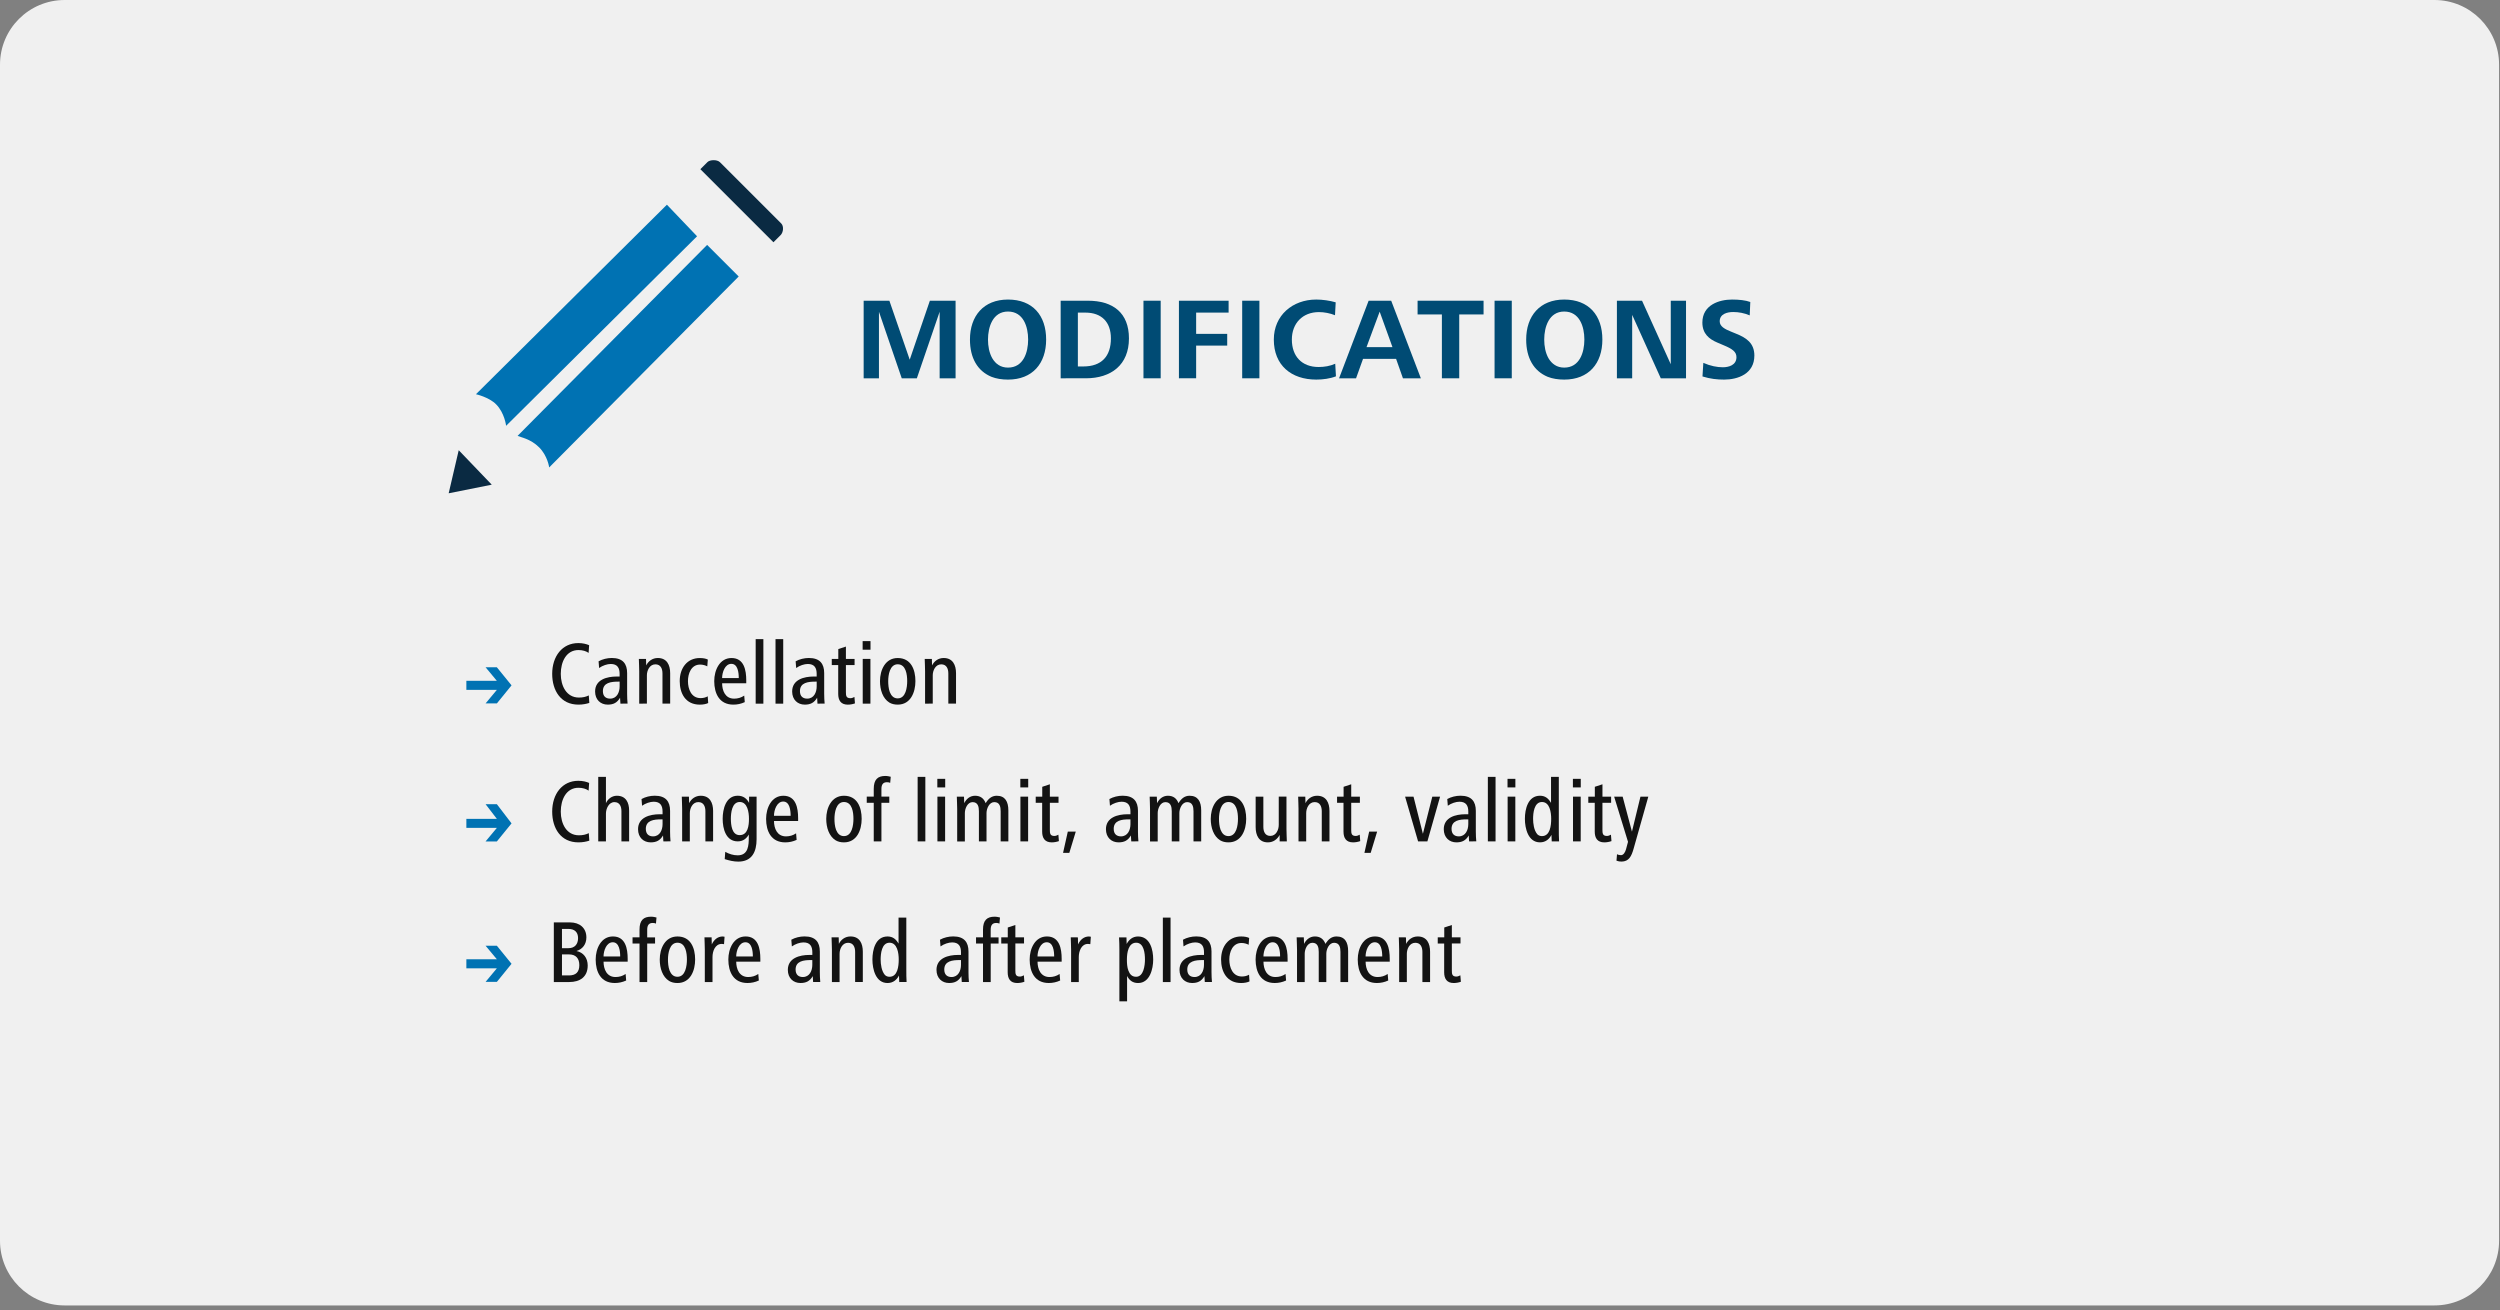 <?xml version="1.0" encoding="UTF-8"?>
<!-- Generator: Adobe Illustrator 28.0.0, SVG Export Plug-In . SVG Version: 6.00 Build 0)  -->
<svg xmlns="http://www.w3.org/2000/svg" xmlns:xlink="http://www.w3.org/1999/xlink" version="1.1" id="Ebene_1" x="0px" y="0px" viewBox="0 0 139.3 73" style="enable-background:new 0 0 139.3 73;" xml:space="preserve">
<rect x="0" y="0" width="139.3" height="73" fill="#808080" stroke="none"/>
<style type="text/css">
	.st0{fill:#F0F0F0;}
	.st1{enable-background:new    ;}
	.st2{fill:#131313;}
	.st3{fill:#004B74;}
	.st4{fill:#0072B3;}
	.st5{fill:#0A2A42;}
</style>
<g id="Ebene_3">
	<path class="st0" d="M3.604,0h132.041c1.99,0,3.604,1.613,3.604,3.604v65.531c0,1.99-1.613,3.604-3.604,3.604   H3.604C1.613,72.739,0,71.125,0,69.135V3.604C0,1.613,1.613,0,3.604,0z"></path>
</g>
<g id="Ebene_1_1_">
	<g class="st1">
		<path class="st2" d="M30.859,54.719v-3.322h0.912c0.514,0,0.902,0.298,0.902,0.837c0,0.378-0.214,0.657-0.553,0.757    c0.383,0.074,0.627,0.383,0.627,0.807c0,0.632-0.428,0.921-1.026,0.921H30.859z M31.313,52.832h0.364    c0.344,0,0.533-0.219,0.533-0.558c0-0.339-0.199-0.514-0.533-0.514h-0.364    C31.313,51.761,31.313,52.832,31.313,52.832z M31.313,54.351h0.389c0.378,0,0.578-0.179,0.578-0.573    c0-0.374-0.194-0.598-0.568-0.598h-0.398C31.313,53.18,31.313,54.351,31.313,54.351z"></path>
		<path class="st2" d="M33.63,53.584c0,0.408,0.17,0.856,0.667,0.856c0.205,0,0.394-0.054,0.563-0.17l0.03,0.364    c-0.205,0.094-0.414,0.139-0.633,0.139c-0.777,0-1.066-0.613-1.066-1.31c0-0.613,0.304-1.284,0.961-1.284    c0.702,0,0.822,0.682,0.822,1.246v0.159C34.974,53.584,33.63,53.584,33.63,53.584z M34.557,53.295    c0-0.299-0.05-0.792-0.414-0.792c-0.354,0-0.514,0.474-0.514,0.792H34.557z"></path>
		<path class="st2" d="M35.634,54.719v-2.147h-0.389V52.229h0.389v-0.434c0-0.518,0.223-0.717,0.642-0.717    c0.139,0,0.229,0.03,0.304,0.045l-0.03,0.339c-0.05-0.025-0.11-0.035-0.184-0.035    c-0.214,0-0.304,0.134-0.304,0.374v0.429h0.438v0.343h-0.438v2.147h-0.429    C35.634,54.72,35.634,54.719,35.634,54.719z"></path>
		<path class="st2" d="M36.761,53.464c0-0.613,0.294-1.284,0.986-1.284c0.742,0,0.986,0.647,0.986,1.284    c0,0.618-0.263,1.31-0.986,1.31c-0.184,0-0.338-0.04-0.463-0.115C36.916,54.431,36.761,53.952,36.761,53.464z     M37.747,54.426c0.453,0,0.528-0.618,0.528-0.962c0-0.353-0.065-0.936-0.528-0.936c-0.443,0-0.528,0.602-0.528,0.936    c0,0.175,0.016,0.414,0.09,0.614C37.388,54.271,37.514,54.426,37.747,54.426z"></path>
		<path class="st2" d="M39.272,54.719v-1.803c0-0.234-0.015-0.453-0.019-0.686h0.398l0.01,0.393    c0.114-0.254,0.323-0.443,0.608-0.443c0.034,0,0.07,0.01,0.104,0.015l-0.03,0.414    c-0.04-0.005-0.08-0.015-0.124-0.015c-0.379,0-0.518,0.414-0.518,0.732v1.394H39.272z"></path>
		<path class="st2" d="M41.022,53.584c0,0.408,0.17,0.856,0.667,0.856c0.205,0,0.394-0.054,0.563-0.17l0.03,0.364    c-0.204,0.094-0.414,0.139-0.633,0.139c-0.777,0-1.066-0.613-1.066-1.31c0-0.613,0.304-1.284,0.961-1.284    c0.702,0,0.822,0.682,0.822,1.246v0.159C42.366,53.584,41.022,53.584,41.022,53.584z M41.949,53.295    c0-0.299-0.05-0.792-0.414-0.792c-0.354,0-0.514,0.474-0.514,0.792H41.949z"></path>
		<path class="st2" d="M45.306,54.719l-0.019-0.329c-0.164,0.279-0.369,0.383-0.687,0.383    c-0.393,0-0.702-0.269-0.702-0.732c0-0.662,0.662-0.832,1.201-0.832h0.164v-0.15c0-0.323-0.119-0.548-0.493-0.548    c-0.194,0-0.453,0.084-0.648,0.224l-0.03-0.374c0.214-0.119,0.483-0.184,0.737-0.184c0.614,0,0.852,0.323,0.852,0.842    v1.155c0,0.205,0.01,0.369,0.024,0.543h-0.398C45.306,54.719,45.306,54.719,45.306,54.719z M45.182,53.495    c-0.393,0-0.851,0.05-0.851,0.527c0,0.294,0.17,0.418,0.403,0.418c0.374,0,0.528-0.349,0.528-0.682v-0.264    L45.182,53.495L45.182,53.495z"></path>
		<path class="st2" d="M46.354,54.719v-1.803c0-0.234-0.016-0.453-0.02-0.686h0.398l0.01,0.363    c0.114-0.234,0.344-0.414,0.648-0.414c0.508,0,0.686,0.393,0.686,0.847v1.693h-0.428V53.041    c0-0.264-0.099-0.509-0.394-0.509c-0.323,0-0.473,0.344-0.473,0.613v1.574H46.354z"></path>
		<path class="st2" d="M50.106,54.719l-0.015-0.363c-0.119,0.234-0.323,0.418-0.638,0.418    c-0.662,0-0.842-0.777-0.842-1.31c0-0.538,0.17-1.284,0.842-1.284c0.304,0,0.478,0.164,0.614,0.398v-1.45H50.5    v2.903c0,0.254,0,0.434,0.015,0.687L50.106,54.719L50.106,54.719z M49.564,54.426c0.453,0,0.513-0.587,0.513-0.962    c0-0.363-0.08-0.936-0.513-0.936c-0.438,0-0.494,0.613-0.494,0.936c0,0.254,0.046,0.638,0.234,0.857    C49.37,54.391,49.459,54.426,49.564,54.426z"></path>
		<path class="st2" d="M53.59,54.719l-0.02-0.329c-0.164,0.279-0.369,0.383-0.687,0.383    c-0.393,0-0.702-0.269-0.702-0.732c0-0.662,0.662-0.832,1.201-0.832h0.164v-0.15c0-0.323-0.119-0.548-0.493-0.548    c-0.194,0-0.453,0.084-0.648,0.224l-0.03-0.374c0.214-0.119,0.483-0.184,0.738-0.184    c0.613,0,0.851,0.323,0.851,0.842v1.155c0,0.205,0.01,0.369,0.025,0.543h-0.398V54.719z M53.466,53.495    c-0.394,0-0.851,0.05-0.851,0.527c0,0.294,0.17,0.418,0.403,0.418c0.374,0,0.528-0.349,0.528-0.682v-0.264    L53.466,53.495L53.466,53.495z"></path>
		<path class="st2" d="M54.773,54.719v-2.147H54.384V52.229h0.389v-0.434c0-0.518,0.224-0.717,0.642-0.717    c0.14,0,0.229,0.03,0.304,0.045l-0.03,0.339c-0.05-0.025-0.11-0.035-0.184-0.035    c-0.214,0-0.304,0.134-0.304,0.374v0.429H55.64v0.343h-0.438v2.147h-0.429V54.719z"></path>
		<path class="st2" d="M57.079,54.704c-0.124,0.045-0.274,0.07-0.398,0.07c-0.383,0-0.533-0.239-0.533-0.598v-1.604    h-0.358V52.229h0.363v-0.549l0.423-0.139v0.687h0.483v0.343H56.576v1.499c0,0.194,0.01,0.344,0.25,0.344    c0.08,0,0.15-0.03,0.224-0.07L57.079,54.704z"></path>
		<path class="st2" d="M57.812,53.584c0,0.408,0.17,0.856,0.667,0.856c0.205,0,0.394-0.054,0.563-0.17l0.03,0.364    c-0.205,0.094-0.414,0.139-0.633,0.139c-0.777,0-1.066-0.613-1.066-1.31c0-0.613,0.304-1.284,0.961-1.284    c0.702,0,0.822,0.682,0.822,1.246v0.159C59.156,53.584,57.812,53.584,57.812,53.584z M58.738,53.295    c0-0.299-0.05-0.792-0.414-0.792c-0.354,0-0.514,0.474-0.514,0.792H58.738z"></path>
		<path class="st2" d="M59.682,54.719v-1.803c0-0.234-0.016-0.453-0.02-0.686H60.06l0.01,0.393    c0.114-0.254,0.323-0.443,0.607-0.443c0.035,0,0.07,0.01,0.105,0.015l-0.03,0.414    c-0.04-0.005-0.08-0.015-0.124-0.015c-0.379,0-0.518,0.414-0.518,0.732v1.394H59.682z"></path>
		<path class="st2" d="M62.372,55.795v-2.879c0-0.254-0.005-0.433-0.019-0.686h0.414l0.01,0.368    c0.124-0.234,0.329-0.418,0.632-0.418c0.678,0,0.847,0.742,0.847,1.284c0,0.518-0.184,1.31-0.842,1.31    c-0.304,0-0.488-0.154-0.613-0.393v1.414L62.372,55.795L62.372,55.795z M63.304,54.426    c0.422,0,0.493-0.643,0.493-0.962c0-0.323-0.05-0.936-0.488-0.936c-0.434,0-0.518,0.553-0.518,0.936    c0,0.194,0.01,0.429,0.084,0.622C62.95,54.281,63.07,54.426,63.304,54.426z"></path>
		<path class="st2" d="M64.794,54.719V51.129h0.429v3.59C65.222,54.719,64.794,54.719,64.794,54.719z"></path>
		<path class="st2" d="M67.131,54.719l-0.02-0.329c-0.164,0.279-0.369,0.383-0.687,0.383    c-0.393,0-0.702-0.269-0.702-0.732c0-0.662,0.662-0.832,1.201-0.832h0.164v-0.15c0-0.323-0.119-0.548-0.493-0.548    c-0.194,0-0.453,0.084-0.648,0.224l-0.03-0.374c0.214-0.119,0.483-0.184,0.738-0.184    c0.613,0,0.851,0.323,0.851,0.842v1.155c0,0.205,0.01,0.369,0.025,0.543h-0.398V54.719z M67.006,53.495    c-0.394,0-0.851,0.05-0.851,0.527c0,0.294,0.17,0.418,0.403,0.418c0.374,0,0.528-0.349,0.528-0.682v-0.264    L67.006,53.495L67.006,53.495z"></path>
		<path class="st2" d="M69.622,54.684c-0.105,0.054-0.283,0.09-0.463,0.09c-0.806,0-1.12-0.638-1.12-1.31    c0-0.737,0.423-1.284,1.116-1.284c0.184,0,0.344,0.03,0.449,0.084l-0.03,0.379c-0.1-0.055-0.245-0.1-0.398-0.1    c-0.498,0-0.678,0.503-0.678,0.921c0,0.444,0.184,0.947,0.702,0.947c0.15,0,0.284-0.035,0.398-0.1L69.622,54.684z"></path>
		<path class="st2" d="M70.401,53.584c0,0.408,0.17,0.856,0.667,0.856c0.205,0,0.394-0.054,0.563-0.17l0.03,0.364    c-0.205,0.094-0.414,0.139-0.633,0.139c-0.777,0-1.066-0.613-1.066-1.31c0-0.613,0.304-1.284,0.961-1.284    c0.702,0,0.822,0.682,0.822,1.246v0.159C71.745,53.584,70.401,53.584,70.401,53.584z M71.327,53.295    c0-0.299-0.05-0.792-0.414-0.792c-0.354,0-0.514,0.474-0.514,0.792H71.327z"></path>
		<path class="st2" d="M72.27,54.719v-1.803c0-0.224-0.016-0.463-0.02-0.686h0.398l0.015,0.363    c0.115-0.239,0.324-0.414,0.602-0.414c0.299,0,0.488,0.15,0.588,0.414c0.154-0.254,0.344-0.414,0.617-0.414    c0.468,0,0.648,0.328,0.648,0.817v1.723h-0.428V53.041c0-0.245-0.05-0.509-0.354-0.509    c-0.279,0-0.434,0.354-0.434,0.608v1.579h-0.422V53.041c0-0.245-0.05-0.509-0.354-0.509    c-0.279,0-0.428,0.354-0.428,0.608v1.579C72.7,54.719,72.27,54.719,72.27,54.719z"></path>
		<path class="st2" d="M76.092,53.584c0,0.408,0.17,0.856,0.667,0.856c0.205,0,0.394-0.054,0.563-0.17l0.03,0.364    c-0.204,0.094-0.414,0.139-0.633,0.139c-0.777,0-1.066-0.613-1.066-1.31c0-0.613,0.304-1.284,0.961-1.284    c0.702,0,0.822,0.682,0.822,1.246v0.159C77.436,53.584,76.092,53.584,76.092,53.584z M77.018,53.295    c0-0.299-0.05-0.792-0.414-0.792c-0.354,0-0.514,0.474-0.514,0.792H77.018z"></path>
		<path class="st2" d="M77.961,54.719v-1.803c0-0.234-0.015-0.453-0.019-0.686H78.34l0.01,0.363    c0.114-0.234,0.344-0.414,0.647-0.414c0.509,0,0.687,0.393,0.687,0.847v1.693H79.256V53.041    c0-0.264-0.1-0.509-0.394-0.509c-0.323,0-0.473,0.344-0.473,0.613v1.574H77.961z"></path>
		<path class="st2" d="M81.4,54.704c-0.125,0.045-0.274,0.07-0.398,0.07c-0.383,0-0.533-0.239-0.533-0.598v-1.604    h-0.358V52.229h0.363v-0.549l0.423-0.139v0.687H81.38v0.343h-0.483v1.499c0,0.194,0.01,0.344,0.25,0.344    c0.08,0,0.15-0.03,0.224-0.07L81.4,54.704z"></path>
	</g>
	<g class="st1">
		<path class="st3" d="M48.123,21.079v-4.323h1.433l1.134,3.286l1.122-3.286h1.433v4.323h-0.888v-3.708l-1.27,3.708    h-0.842l-1.27-3.708v3.708H48.123z"></path>
		<path class="st3" d="M54.046,18.921c0-1.322,0.765-2.23,2.119-2.23c1.374,0,2.126,0.882,2.126,2.23    c0,1.329-0.758,2.23-2.126,2.23c-0.344,0-0.654-0.051-0.92-0.155C54.461,20.671,54.046,19.939,54.046,18.921z     M56.166,20.483c0.855,0,1.122-0.843,1.122-1.562s-0.266-1.562-1.122-1.562c-0.85,0-1.115,0.862-1.115,1.562    c0,0.356,0.065,0.739,0.24,1.044C55.471,20.269,55.75,20.483,56.166,20.483z"></path>
		<path class="st3" d="M59.1,21.079v-4.323h1.517c1.4,0,2.288,0.674,2.288,2.1c0,1.478-0.992,2.223-2.405,2.223H59.1z     M60.059,20.419h0.305c1.018,0,1.536-0.57,1.536-1.562c0-0.907-0.512-1.439-1.426-1.439h-0.415v3.002H60.059z"></path>
		<path class="st3" d="M63.714,21.079v-4.323h0.959v4.323H63.714z"></path>
		<path class="st3" d="M65.69,21.079v-4.323h2.768v0.661h-1.809v1.186h1.731v0.654h-1.731v1.821L65.69,21.079    L65.69,21.079z"></path>
		<path class="st3" d="M69.215,21.079v-4.323h0.959v4.323H69.215z"></path>
		<path class="st3" d="M74.439,20.969c-0.33,0.13-0.733,0.182-1.096,0.182c-1.394,0-2.366-0.797-2.366-2.23    c0-1.349,1.043-2.23,2.366-2.23c0.344,0,0.752,0.058,1.082,0.155l-0.039,0.719    c-0.266-0.11-0.602-0.175-0.894-0.175c-0.914,0-1.51,0.629-1.51,1.53c0,0.927,0.55,1.53,1.49,1.53    c0.318,0,0.635-0.051,0.927-0.182L74.439,20.969z"></path>
		<path class="st3" d="M74.613,21.079l1.647-4.323h1.257l1.653,4.323h-0.998l-0.382-1.083h-1.842l-0.389,1.083H74.613    z M76.142,19.342h1.446l-0.713-1.977L76.142,19.342z"></path>
		<path class="st3" d="M80.342,21.079V17.521h-1.354v-0.765h3.676v0.765H81.308v3.558H80.342z"></path>
		<path class="st3" d="M83.277,21.079v-4.323h0.959v4.323H83.277z"></path>
		<path class="st3" d="M85.039,18.921c0-1.322,0.765-2.23,2.119-2.23c1.374,0,2.126,0.882,2.126,2.23    c0,1.329-0.758,2.23-2.126,2.23c-0.344,0-0.654-0.051-0.92-0.155C85.454,20.671,85.039,19.939,85.039,18.921z     M87.159,20.483c0.855,0,1.122-0.843,1.122-1.562s-0.266-1.562-1.122-1.562c-0.85,0-1.115,0.862-1.115,1.562    c0,0.356,0.065,0.739,0.24,1.044C86.466,20.269,86.744,20.483,87.159,20.483z"></path>
		<path class="st3" d="M90.094,21.079v-4.323h1.4l1.601,3.539v-3.539h0.85v4.323h-1.406l-1.594-3.533v3.533H90.094z"></path>
		<path class="st3" d="M94.909,20.218c0.395,0.175,0.771,0.246,1.088,0.246c0.338,0,0.758-0.123,0.758-0.564    c0-0.305-0.24-0.466-0.726-0.668l-0.35-0.149c-0.441-0.188-0.823-0.486-0.823-1.109    c0-0.992,0.947-1.283,1.653-1.283c0.389,0,0.758,0.039,1.017,0.136l-0.032,0.746    c-0.305-0.13-0.616-0.187-0.92-0.187c-0.33,0-0.752,0.104-0.752,0.518c0,0.285,0.285,0.434,0.622,0.57    l0.285,0.117c0.57,0.226,1.024,0.525,1.024,1.218c0,1.03-0.927,1.342-1.685,1.342    c-0.395,0-0.765-0.039-1.206-0.175L94.909,20.218z"></path>
	</g>
	<g>
		<polygon class="st4" points="28.503,38.188 28.503,38.188 27.685,37.181 27.056,37.181 27.685,37.936 25.986,37.936     25.986,38.188 25.986,38.44 27.685,38.44 27.056,39.195 27.685,39.195   "></polygon>
	</g>
	<g class="st1">
		<path class="st2" d="M32.837,39.167c-0.174,0.055-0.364,0.095-0.608,0.095c-0.982,0-1.461-0.783-1.461-1.715    c0-0.977,0.558-1.715,1.456-1.715c0.254,0,0.458,0.055,0.603,0.119l-0.03,0.429    c-0.134-0.1-0.339-0.159-0.563-0.159c-0.683,0-0.987,0.653-0.987,1.331c0,0.662,0.314,1.316,1.012,1.316    c0.214,0,0.374-0.035,0.549-0.119L32.837,39.167z"></path>
		<path class="st2" d="M34.57,39.207l-0.02-0.329c-0.164,0.279-0.369,0.384-0.688,0.384    c-0.394,0-0.703-0.27-0.703-0.734c0-0.662,0.663-0.832,1.202-0.832h0.164v-0.15c0-0.324-0.119-0.549-0.494-0.549    c-0.194,0-0.454,0.085-0.648,0.225l-0.03-0.374c0.214-0.119,0.483-0.185,0.738-0.185    c0.614,0,0.853,0.324,0.853,0.842v1.157c0,0.204,0.01,0.369,0.025,0.543L34.57,39.207L34.57,39.207z     M34.446,37.981c-0.394,0-0.853,0.05-0.853,0.529c0,0.294,0.17,0.418,0.404,0.418    c0.374,0,0.529-0.349,0.529-0.683v-0.265h-0.08C34.446,37.98,34.446,37.981,34.446,37.981z"></path>
		<path class="st2" d="M35.617,39.207v-1.805c0-0.234-0.015-0.454-0.02-0.688h0.399l0.01,0.364    c0.114-0.234,0.344-0.414,0.648-0.414c0.508,0,0.688,0.394,0.688,0.847v1.695h-0.429v-1.68    c0-0.265-0.099-0.509-0.394-0.509c-0.324,0-0.474,0.344-0.474,0.614v1.575    C36.046,39.207,35.617,39.207,35.617,39.207z"></path>
		<path class="st2" d="M39.46,39.173c-0.105,0.055-0.284,0.09-0.464,0.09c-0.808,0-1.122-0.638-1.122-1.311    c0-0.738,0.424-1.286,1.117-1.286c0.185,0,0.344,0.03,0.449,0.085l-0.03,0.379c-0.1-0.055-0.244-0.1-0.399-0.1    c-0.498,0-0.678,0.503-0.678,0.922c0,0.443,0.185,0.947,0.703,0.947c0.15,0,0.284-0.035,0.399-0.1L39.46,39.173z"></path>
		<path class="st2" d="M40.237,38.071c0,0.409,0.17,0.858,0.668,0.858c0.205,0,0.394-0.055,0.563-0.17l0.03,0.364    c-0.205,0.095-0.414,0.139-0.634,0.139c-0.778,0-1.067-0.613-1.067-1.311c0-0.614,0.304-1.286,0.962-1.286    c0.703,0,0.822,0.683,0.822,1.246v0.159h-1.346V38.071z M41.164,37.782c0-0.299-0.05-0.793-0.414-0.793    c-0.354,0-0.514,0.474-0.514,0.793H41.164z"></path>
		<path class="st2" d="M42.106,39.207V35.613h0.429v3.594C42.534,39.207,42.106,39.207,42.106,39.207z"></path>
		<path class="st2" d="M43.212,39.207V35.613h0.429v3.594C43.641,39.207,43.212,39.207,43.212,39.207z"></path>
		<path class="st2" d="M45.55,39.207l-0.02-0.329c-0.164,0.279-0.369,0.384-0.688,0.384    c-0.394,0-0.703-0.27-0.703-0.734c0-0.662,0.663-0.832,1.202-0.832h0.164v-0.15c0-0.324-0.119-0.549-0.494-0.549    c-0.194,0-0.454,0.085-0.648,0.225l-0.03-0.374c0.214-0.119,0.483-0.185,0.738-0.185    c0.614,0,0.853,0.324,0.853,0.842v1.157c0,0.204,0.01,0.369,0.025,0.543L45.55,39.207L45.55,39.207z     M45.426,37.981c-0.394,0-0.853,0.05-0.853,0.529c0,0.294,0.17,0.418,0.404,0.418    c0.374,0,0.529-0.349,0.529-0.683v-0.265h-0.08V37.981z"></path>
		<path class="st2" d="M47.638,39.193c-0.125,0.046-0.274,0.07-0.399,0.07c-0.384,0-0.534-0.239-0.534-0.598v-1.606    h-0.359v-0.344h0.364v-0.549l0.424-0.139v0.688h0.483v0.344h-0.483v1.501c0,0.194,0.01,0.344,0.25,0.344    c0.08,0,0.15-0.03,0.225-0.07L47.638,39.193z"></path>
		<path class="st2" d="M48.066,36.201v-0.478h0.439v0.478H48.066z M48.071,39.207v-2.493H48.5v2.493H48.071z"></path>
		<path class="st2" d="M49.033,37.951c0-0.614,0.294-1.286,0.987-1.286c0.743,0,0.987,0.648,0.987,1.286    c0,0.618-0.264,1.311-0.987,1.311c-0.185,0-0.339-0.04-0.464-0.114C49.187,38.919,49.033,38.44,49.033,37.951z     M50.02,38.914c0.454,0,0.529-0.618,0.529-0.962c0-0.354-0.065-0.938-0.529-0.938    c-0.444,0-0.529,0.603-0.529,0.938c0,0.174,0.015,0.414,0.09,0.614C49.662,38.759,49.786,38.914,50.02,38.914z"></path>
		<path class="st2" d="M51.545,39.207v-1.805c0-0.234-0.015-0.454-0.02-0.688h0.399l0.01,0.364    c0.114-0.234,0.344-0.414,0.648-0.414c0.508,0,0.688,0.394,0.688,0.847v1.695h-0.429v-1.68    c0-0.265-0.099-0.509-0.394-0.509c-0.324,0-0.474,0.344-0.474,0.614v1.575    C51.974,39.207,51.545,39.207,51.545,39.207z"></path>
	</g>
	<g>
		<polygon class="st4" points="28.503,45.879 28.503,45.879 27.685,44.809 27.056,44.809 27.685,45.627 25.986,45.627     25.986,45.879 25.986,46.13 27.685,46.13 27.056,46.885 27.685,46.885   "></polygon>
	</g>
	<g class="st1">
		<path class="st2" d="M32.837,46.842c-0.174,0.055-0.364,0.095-0.608,0.095c-0.982,0-1.461-0.783-1.461-1.715    c0-0.978,0.558-1.716,1.456-1.716c0.254,0,0.458,0.055,0.603,0.12l-0.03,0.428    c-0.134-0.099-0.339-0.159-0.563-0.159c-0.683,0-0.987,0.654-0.987,1.331c0,0.663,0.314,1.317,1.012,1.317    c0.214,0,0.374-0.035,0.549-0.119L32.837,46.842z"></path>
		<path class="st2" d="M33.334,46.882v-3.595h0.429v1.466c0.1-0.234,0.334-0.414,0.609-0.414    c0.503,0,0.683,0.379,0.683,0.828v1.715h-0.429v-1.69c0-0.264-0.105-0.498-0.389-0.498    c-0.319,0-0.474,0.374-0.474,0.638v1.551H33.334z"></path>
		<path class="st2" d="M36.963,46.882l-0.02-0.329c-0.164,0.279-0.369,0.384-0.688,0.384    c-0.394,0-0.703-0.27-0.703-0.734c0-0.662,0.663-0.833,1.202-0.833h0.164v-0.149c0-0.324-0.119-0.549-0.494-0.549    c-0.194,0-0.454,0.085-0.648,0.224l-0.03-0.374c0.214-0.119,0.483-0.185,0.738-0.185    c0.614,0,0.853,0.324,0.853,0.843v1.157c0,0.204,0.01,0.369,0.025,0.543L36.963,46.882L36.963,46.882z     M36.838,45.655c-0.394,0-0.853,0.05-0.853,0.529c0,0.294,0.17,0.419,0.404,0.419    c0.374,0,0.529-0.35,0.529-0.683v-0.264L36.838,45.655L36.838,45.655z"></path>
		<path class="st2" d="M38.009,46.882V45.077c0-0.234-0.015-0.454-0.02-0.688h0.399l0.01,0.364    c0.114-0.234,0.344-0.414,0.648-0.414c0.508,0,0.688,0.394,0.688,0.848v1.695h-0.429v-1.68    c0-0.264-0.099-0.509-0.394-0.509c-0.324,0-0.474,0.344-0.474,0.614v1.576L38.009,46.882L38.009,46.882z"></path>
		<path class="st2" d="M40.411,47.465c0.214,0.119,0.449,0.194,0.694,0.194c0.598,0,0.618-0.569,0.618-1.012v-0.149    c-0.119,0.219-0.314,0.384-0.614,0.384c-0.658,0-0.842-0.694-0.842-1.257c0-0.543,0.18-1.287,0.838-1.287    c0.319,0,0.509,0.165,0.634,0.399V44.389h0.418v2.374c0,0.698-0.259,1.246-1.017,1.246    c-0.264,0-0.503-0.059-0.758-0.139L40.411,47.465z M41.214,46.533c0.469,0,0.518-0.554,0.518-0.908    c0-0.365-0.08-0.938-0.514-0.938c-0.438,0-0.494,0.613-0.494,0.938c0,0.165,0.015,0.394,0.08,0.578    C40.87,46.388,40.994,46.533,41.214,46.533z"></path>
		<path class="st2" d="M43.127,45.745c0,0.409,0.17,0.858,0.668,0.858c0.205,0,0.394-0.055,0.563-0.17l0.03,0.365    c-0.205,0.094-0.414,0.139-0.634,0.139c-0.778,0-1.067-0.613-1.067-1.311c0-0.614,0.304-1.287,0.962-1.287    c0.703,0,0.822,0.683,0.822,1.247v0.159C44.473,45.745,43.127,45.745,43.127,45.745z M44.054,45.455    c0-0.299-0.05-0.793-0.414-0.793c-0.354,0-0.514,0.474-0.514,0.793H44.054z"></path>
		<path class="st2" d="M46.038,45.626c0-0.614,0.294-1.287,0.987-1.287c0.743,0,0.987,0.649,0.987,1.287    c0,0.618-0.264,1.311-0.987,1.311c-0.185,0-0.339-0.04-0.464-0.115C46.192,46.592,46.038,46.114,46.038,45.626z     M47.025,46.588c0.454,0,0.529-0.619,0.529-0.962c0-0.354-0.065-0.938-0.529-0.938    c-0.444,0-0.529,0.603-0.529,0.938c0,0.174,0.015,0.414,0.09,0.613C46.666,46.433,46.791,46.588,47.025,46.588z"></path>
		<path class="st2" d="M48.685,46.882v-2.15h-0.39v-0.344h0.39v-0.434c0-0.518,0.224-0.718,0.643-0.718    c0.139,0,0.23,0.03,0.304,0.045l-0.03,0.339c-0.05-0.026-0.11-0.035-0.185-0.035    c-0.214,0-0.304,0.134-0.304,0.374v0.429h0.439v0.344h-0.439v2.15L48.685,46.882L48.685,46.882z"></path>
		<path class="st2" d="M51.131,46.882v-3.595H51.56v3.595H51.131z"></path>
		<path class="st2" d="M52.228,43.875V43.397h0.439v0.478H52.228z M52.233,46.882V44.389h0.429v2.493H52.233z"></path>
		<path class="st2" d="M53.334,46.882V45.077c0-0.225-0.015-0.464-0.02-0.688h0.399l0.015,0.364    c0.114-0.239,0.324-0.414,0.603-0.414c0.299,0,0.489,0.15,0.589,0.414c0.154-0.254,0.344-0.414,0.618-0.414    c0.469,0,0.648,0.33,0.648,0.818v1.726h-0.429v-1.68c0-0.244-0.05-0.509-0.354-0.509    c-0.279,0-0.434,0.354-0.434,0.609v1.581h-0.424v-1.68c0-0.244-0.05-0.509-0.354-0.509    c-0.279,0-0.429,0.354-0.429,0.609v1.581h-0.429C53.334,46.883,53.334,46.882,53.334,46.882z"></path>
		<path class="st2" d="M56.853,43.875V43.397h0.439v0.478H56.853z M56.858,46.882V44.389h0.429v2.493H56.858z"></path>
		<path class="st2" d="M59.002,46.867c-0.125,0.045-0.274,0.07-0.399,0.07c-0.384,0-0.534-0.24-0.534-0.598v-1.606    h-0.359v-0.344h0.364v-0.549l0.424-0.14v0.689h0.483v0.344h-0.483v1.502c0,0.194,0.01,0.344,0.25,0.344    c0.08,0,0.15-0.03,0.225-0.07L59.002,46.867z"></path>
		<path class="st2" d="M59.234,47.52l0.264-1.182h0.444l-0.359,1.182H59.234z"></path>
		<path class="st2" d="M63.034,46.882l-0.02-0.329c-0.165,0.279-0.37,0.384-0.688,0.384    c-0.394,0-0.703-0.27-0.703-0.734c0-0.662,0.663-0.833,1.202-0.833h0.164v-0.149c0-0.324-0.119-0.549-0.494-0.549    c-0.194,0-0.454,0.085-0.648,0.224l-0.03-0.374c0.214-0.119,0.484-0.185,0.738-0.185    c0.614,0,0.853,0.324,0.853,0.843v1.157c0,0.204,0.01,0.369,0.025,0.543L63.034,46.882L63.034,46.882z     M62.909,45.655c-0.394,0-0.853,0.05-0.853,0.529c0,0.294,0.17,0.419,0.404,0.419    c0.374,0,0.529-0.35,0.529-0.683v-0.264L62.909,45.655L62.909,45.655z"></path>
		<path class="st2" d="M64.079,46.882V45.077c0-0.225-0.015-0.464-0.02-0.688h0.399l0.015,0.364    c0.114-0.239,0.324-0.414,0.603-0.414c0.299,0,0.489,0.15,0.589,0.414c0.154-0.254,0.344-0.414,0.618-0.414    c0.469,0,0.648,0.33,0.648,0.818v1.726h-0.429v-1.68c0-0.244-0.05-0.509-0.354-0.509    c-0.279,0-0.434,0.354-0.434,0.609v1.581h-0.424v-1.68c0-0.244-0.05-0.509-0.354-0.509    c-0.279,0-0.429,0.354-0.429,0.609v1.581h-0.429C64.079,46.883,64.079,46.882,64.079,46.882z"></path>
		<path class="st2" d="M67.463,45.626c0-0.614,0.294-1.287,0.988-1.287c0.743,0,0.987,0.649,0.987,1.287    c0,0.618-0.264,1.311-0.987,1.311c-0.185,0-0.339-0.04-0.464-0.115C67.618,46.592,67.463,46.114,67.463,45.626z     M68.451,46.588c0.454,0,0.529-0.619,0.529-0.962c0-0.354-0.066-0.938-0.529-0.938    c-0.444,0-0.529,0.603-0.529,0.938c0,0.174,0.015,0.414,0.09,0.613C68.092,46.433,68.216,46.588,68.451,46.588z"></path>
		<path class="st2" d="M70.394,46.069c0,0.264,0.095,0.508,0.389,0.508c0.324,0,0.469-0.344,0.469-0.613v-1.576h0.43v1.805    c0,0.234,0.015,0.454,0.02,0.688h-0.4v-0.358C71.176,46.757,70.952,46.937,70.648,46.937    c-0.508,0-0.683-0.399-0.683-0.853V44.389h0.429C70.394,44.389,70.394,46.069,70.394,46.069z"></path>
		<path class="st2" d="M72.353,46.882V45.077c0-0.234-0.015-0.454-0.02-0.688h0.398l0.01,0.364    c0.114-0.234,0.344-0.414,0.648-0.414c0.509,0,0.689,0.394,0.689,0.848v1.695h-0.429v-1.68    c0-0.264-0.1-0.509-0.394-0.509c-0.324,0-0.474,0.344-0.474,0.614v1.576L72.353,46.882L72.353,46.882z"></path>
		<path class="st2" d="M75.792,46.867c-0.125,0.045-0.274,0.07-0.398,0.07c-0.385,0-0.534-0.24-0.534-0.598v-1.606    h-0.359v-0.344h0.364v-0.549l0.425-0.14v0.689h0.483v0.344h-0.483v1.502c0,0.194,0.01,0.344,0.249,0.344    c0.08,0,0.15-0.03,0.225-0.07L75.792,46.867z"></path>
		<path class="st2" d="M76.026,47.52l0.264-1.182h0.444l-0.359,1.182H76.026z"></path>
		<path class="st2" d="M79.016,46.882l-0.724-2.493h0.469l0.523,2.07l0.524-2.07h0.434l-0.708,2.493H79.016z"></path>
		<path class="st2" d="M81.858,46.882l-0.02-0.329c-0.164,0.279-0.369,0.384-0.688,0.384    c-0.394,0-0.703-0.27-0.703-0.734c0-0.662,0.662-0.833,1.202-0.833h0.165v-0.149c0-0.324-0.12-0.549-0.494-0.549    c-0.194,0-0.454,0.085-0.648,0.224l-0.03-0.374c0.214-0.119,0.483-0.185,0.738-0.185    c0.614,0,0.853,0.324,0.853,0.843v1.157c0,0.204,0.01,0.369,0.026,0.543L81.858,46.882L81.858,46.882z     M81.733,45.655c-0.394,0-0.853,0.05-0.853,0.529c0,0.294,0.17,0.419,0.404,0.419    c0.374,0,0.529-0.35,0.529-0.683v-0.264L81.733,45.655L81.733,45.655z"></path>
		<path class="st2" d="M82.903,46.882v-3.595h0.429v3.595H82.903z"></path>
		<path class="st2" d="M83.999,43.875V43.397h0.438v0.478H83.999z M84.005,46.882V44.389h0.429v2.493H84.005z"></path>
		<path class="st2" d="M86.462,46.882l-0.015-0.364c-0.119,0.234-0.323,0.418-0.638,0.418    c-0.662,0-0.842-0.778-0.842-1.311c0-0.539,0.17-1.287,0.842-1.287c0.304,0,0.478,0.165,0.614,0.399v-1.451    h0.434v2.907c0,0.254,0,0.434,0.015,0.688h-0.409C86.462,46.881,86.462,46.882,86.462,46.882z M85.918,46.588    c0.454,0,0.514-0.589,0.514-0.962c0-0.365-0.079-0.938-0.514-0.938c-0.438,0-0.494,0.613-0.494,0.938    c0,0.254,0.045,0.638,0.234,0.858C85.724,46.553,85.814,46.588,85.918,46.588z"></path>
		<path class="st2" d="M87.642,43.875V43.397h0.438v0.478H87.642z M87.648,46.882V44.389h0.429v2.493H87.648z"></path>
		<path class="st2" d="M89.791,46.867c-0.125,0.045-0.274,0.07-0.398,0.07c-0.385,0-0.534-0.24-0.534-0.598v-1.606    H88.5v-0.344h0.364v-0.549l0.425-0.14v0.689h0.483v0.344h-0.484v1.502c0,0.194,0.01,0.344,0.249,0.344    c0.08,0,0.15-0.03,0.225-0.07L89.791,46.867z"></path>
		<path class="st2" d="M90.1,47.595c0.055,0.035,0.139,0.055,0.22,0.055c0.139,0,0.234-0.159,0.279-0.319l0.114-0.424    l-0.773-2.518h0.474l0.518,1.95l0.474-1.95h0.438l-0.817,2.892c-0.12,0.428-0.264,0.727-0.683,0.727    c-0.09,0-0.18-0.015-0.274-0.05L90.1,47.595z"></path>
	</g>
	<g>
		<polygon class="st4" points="28.503,53.703 28.503,53.703 27.685,52.696 27.056,52.696 27.685,53.451 25.986,53.451     25.986,53.703 25.986,53.955 27.685,53.955 27.056,54.711 27.685,54.711   "></polygon>
	</g>
	<polygon class="st5" points="27.4,27.006 25,27.486 25.56,25.086  "></polygon>
	<path class="st5" d="M39.024,9.427c0,0,0.282-0.282,0.396-0.396c0.138-0.138,0.542-0.146,0.694,0.006   s3.266,3.265,3.417,3.415c0.15,0.15,0.124,0.49-0.038,0.651c-0.125,0.125-0.396,0.396-0.396,0.396L39.024,9.427z"></path>
	<g>
		<path class="st4" d="M38.84,13.166l-1.68-1.76l-10.64,10.56l0,0c0,0,0.72,0.16,1.12,0.56c0.48,0.48,0.56,1.2,0.56,1.2l0,0    L38.84,13.166z"></path>
		<path class="st4" d="M30.04,24.926c0.48,0.48,0.56,1.12,0.56,1.12l10.56-10.64l-1.76-1.76l-10.56,10.64l0,0l0,0    C29,24.366,29.56,24.446,30.04,24.926"></path>
	</g>
</g>
<g id="Ebene_2_1_">
</g>
</svg>
